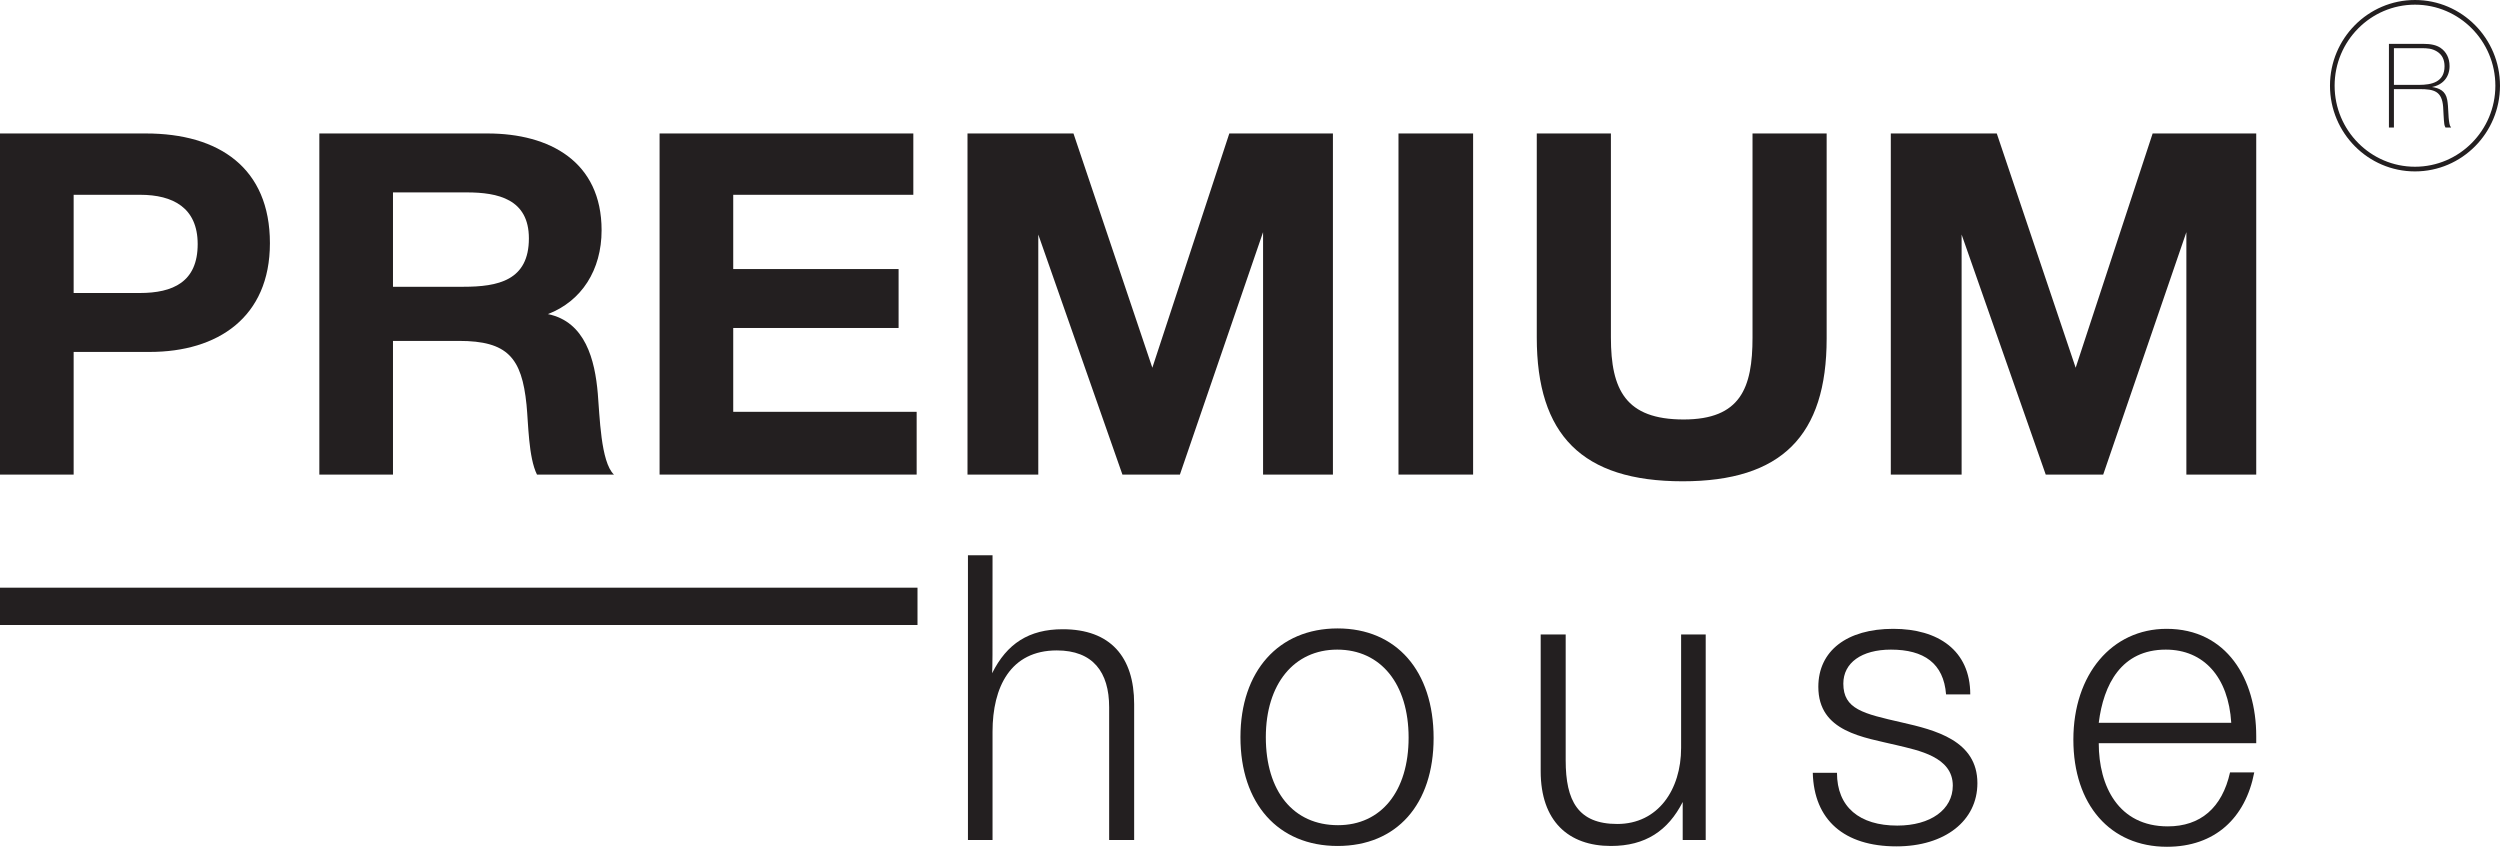 <?xml version="1.0" encoding="UTF-8"?> <svg xmlns="http://www.w3.org/2000/svg" width="124" height="42" viewBox="0 0 124 42" fill="none"><path d="M3.653 14.533H6.93C8.579 14.533 9.805 13.986 9.805 12.109C9.805 10.303 8.579 9.662 6.953 9.662H3.653V14.533ZM7.236 6.62C10.866 6.62 13.388 8.331 13.388 12.062C13.388 15.745 10.795 17.456 7.425 17.456H3.653V23.539H0V6.62H7.236Z" fill="#231F20"></path><path d="M19.492 14.224H22.98C24.701 14.224 26.233 13.915 26.233 11.824C26.233 9.875 24.701 9.543 23.145 9.543H19.492V14.224ZM24.183 6.62C27.27 6.62 29.839 8.022 29.839 11.42C29.839 13.392 28.849 14.937 27.176 15.579C29.038 15.959 29.509 17.86 29.651 19.523C29.745 20.592 29.792 22.921 30.452 23.539H26.634C26.209 22.683 26.209 20.996 26.115 20.07C25.88 17.741 25.172 16.909 22.768 16.909H19.492V23.539H15.839V6.62H24.183Z" fill="#231F20"></path><path d="M45.301 9.662H36.368V13.345H44.57V16.268H36.368V20.426H45.466V23.539H32.715V6.62H45.301V9.662Z" fill="#231F20"></path><path d="M47.988 6.62H53.244L57.156 18.24L60.974 6.62H66.113V23.539H62.648V11.515L58.523 23.539H55.672L51.499 11.634V23.539H47.988V6.62Z" fill="#231F20"></path><path d="M73.066 23.539H69.365V6.62H73.066V23.539Z" fill="#231F20"></path><path d="M90.602 16.79C90.602 21.614 88.363 23.872 83.46 23.872C78.463 23.872 76.224 21.567 76.224 16.743V6.62H79.901V16.743C79.901 19.333 80.632 20.806 83.507 20.806C86.336 20.806 86.925 19.238 86.925 16.743V6.62H90.602V16.79Z" fill="#231F20"></path><path d="M93.784 6.62H99.04L102.953 18.24L106.771 6.62H111.909V23.539H108.444V11.515L104.319 23.539H101.468L97.296 11.634V23.539H93.784V6.62Z" fill="#231F20"></path><path d="M49.21 33.392C49.938 31.924 51.04 31.21 52.712 31.21C55.073 31.21 56.254 32.578 56.254 34.919V41.663H55.014V35.078C55.014 33.332 54.208 32.261 52.417 32.261C50.115 32.261 49.23 34.086 49.23 36.288V41.663H48.01V27.54H49.23C49.23 33.709 49.23 32.618 49.21 33.392Z" fill="#231F20"></path><path d="M62.785 36.565C62.785 39.243 64.142 40.929 66.365 40.929C68.51 40.929 69.867 39.243 69.867 36.585C69.867 33.927 68.49 32.221 66.326 32.221C64.182 32.221 62.785 33.927 62.785 36.565ZM71.107 36.605C71.107 39.898 69.277 41.96 66.346 41.96C63.395 41.96 61.526 39.858 61.526 36.565C61.526 33.292 63.414 31.17 66.346 31.17C69.257 31.17 71.107 33.272 71.107 36.605Z" fill="#231F20"></path><path d="M84.603 41.663H83.462V39.779C82.734 41.207 81.612 41.96 79.901 41.96C77.796 41.96 76.418 40.73 76.418 38.251V31.468H77.658V37.716C77.658 39.719 78.268 40.869 80.216 40.869C82.242 40.869 83.383 39.164 83.383 37.101V31.468H84.603V41.663Z" fill="#231F20"></path><path d="M96.525 34.443C96.406 32.896 95.423 32.221 93.79 32.221C92.334 32.221 91.429 32.876 91.429 33.907C91.429 35.177 92.413 35.395 94.321 35.831C95.974 36.208 98.079 36.724 98.079 38.846C98.079 40.711 96.466 41.98 94.065 41.98C91.468 41.98 89.973 40.671 89.914 38.331H91.114C91.114 40.036 92.236 40.949 94.105 40.949C95.757 40.949 96.859 40.155 96.859 38.965C96.859 37.537 95.147 37.22 94.085 36.962C92.432 36.565 90.189 36.307 90.189 34.066C90.189 32.281 91.606 31.19 93.908 31.19C96.131 31.19 97.725 32.261 97.725 34.443H96.525Z" fill="#231F20"></path><path d="M107.423 32.221C105.22 32.221 104.334 33.947 104.098 35.851H110.67C110.532 33.59 109.312 32.221 107.423 32.221ZM107.482 42C104.669 42 102.839 39.917 102.839 36.684C102.839 33.451 104.748 31.19 107.463 31.19C110.453 31.19 111.909 33.689 111.909 36.506V36.863H104.098C104.098 39.005 105.082 40.988 107.522 40.988C109.135 40.988 110.217 40.076 110.61 38.311H111.811C111.378 40.572 109.863 42 107.482 42Z" fill="#231F20"></path><path d="M45.508 31H2.8031e-08V29.149H45.508V31Z" fill="#231F20"></path><path d="M118.739 4.21H119.983C120.614 4.21 121.249 4.07 121.249 3.288C121.249 2.957 121.128 2.712 120.874 2.554C120.625 2.402 120.394 2.39 120.104 2.39H118.739V4.21ZM120.186 2.175C120.573 2.175 120.833 2.233 121.042 2.368C121.336 2.566 121.498 2.88 121.498 3.277C121.498 3.837 121.151 4.216 120.625 4.315C120.989 4.373 121.302 4.501 121.383 4.956C121.452 5.341 121.418 5.743 121.492 6.129C121.51 6.228 121.521 6.239 121.574 6.327H121.296C121.261 6.274 121.249 6.216 121.238 6.158C121.209 5.971 121.192 5.476 121.18 5.306C121.122 4.525 120.735 4.42 120.017 4.42H118.739V6.327H118.491V2.175H120.186Z" fill="#231F20"></path><path d="M119.783 0.232C117.585 0.232 115.797 2.036 115.797 4.251C115.797 6.467 117.585 8.27 119.783 8.27C121.981 8.27 123.77 6.467 123.77 4.251C123.77 2.036 121.981 0.232 119.783 0.232ZM119.783 8.502C117.458 8.502 115.567 6.595 115.567 4.251C115.567 1.907 117.458 0 119.783 0C122.109 0 124 1.907 124 4.251C124 6.595 122.109 8.502 119.783 8.502Z" fill="#231F20"></path></svg> 